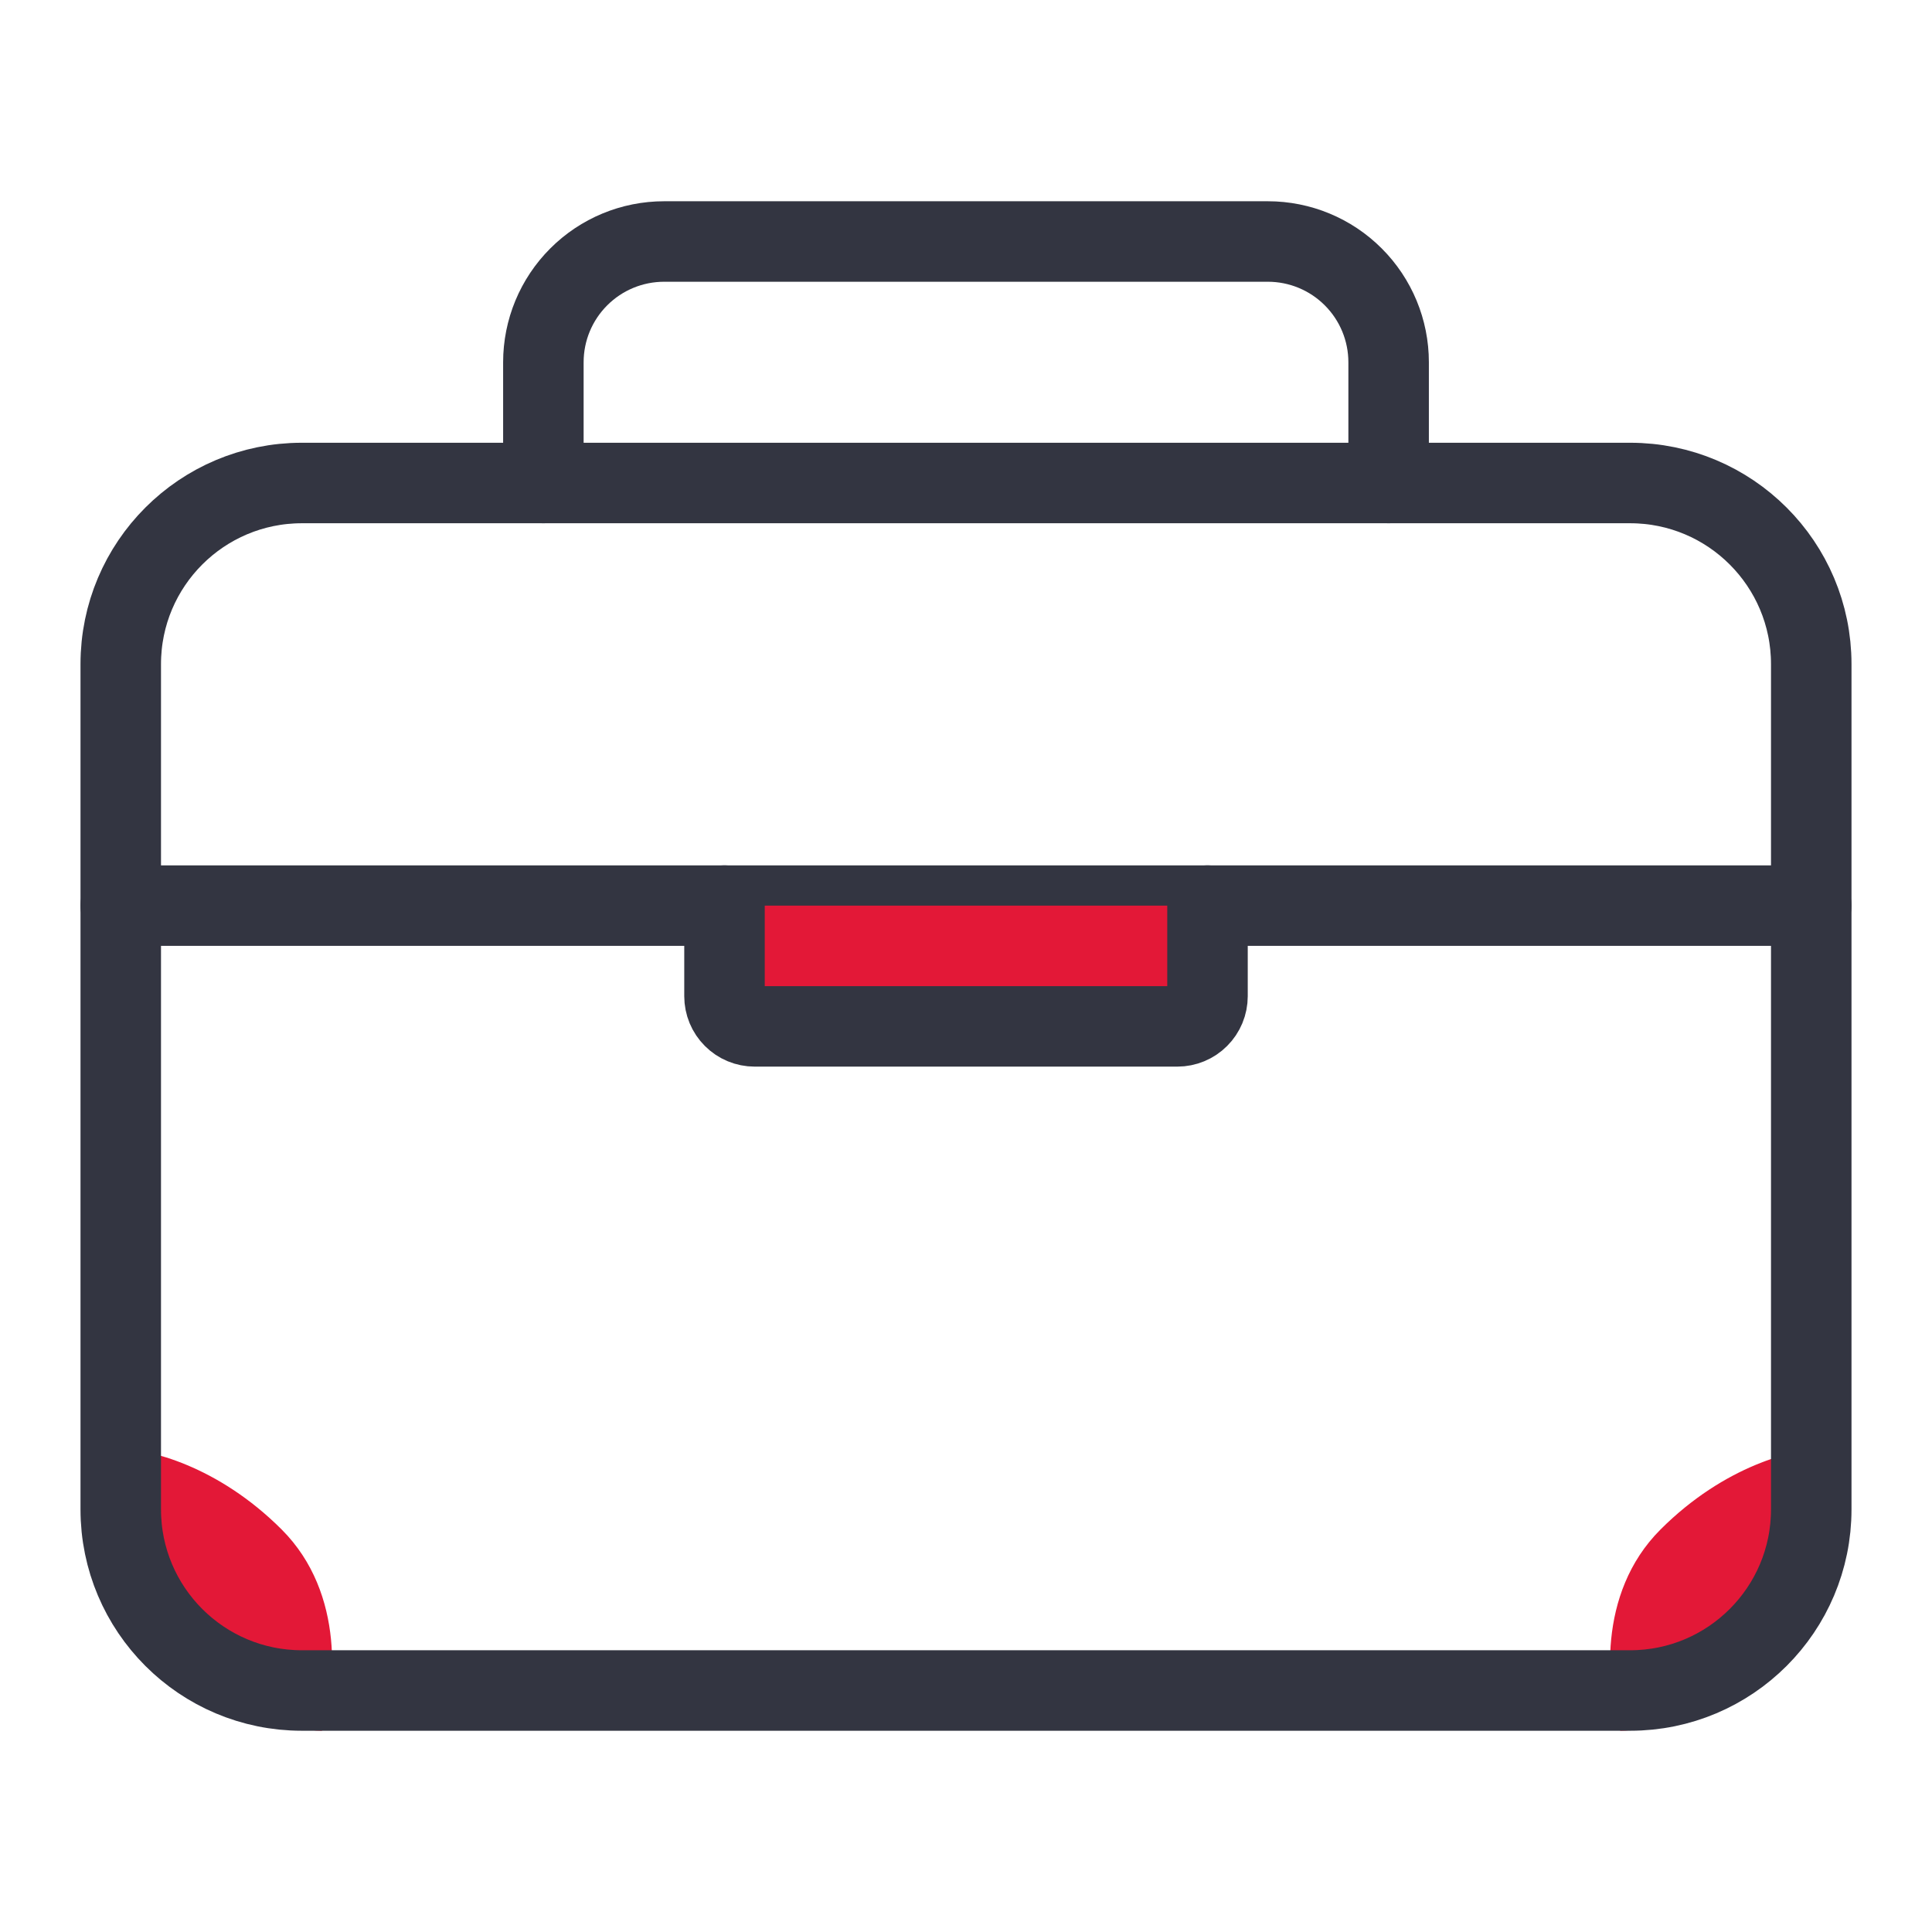<svg xmlns="http://www.w3.org/2000/svg" width="48" height="48" viewBox="0 0 48 48" fill="none"><path d="M6.998 38C5.398 36.4 3.665 36 2.998 36C2.665 37 2.398 39.4 3.998 41C5.598 42.6 7.332 43 7.998 43C8.332 42 8.598 39.6 6.998 38Z" fill="#E31837"></path><path d="M41.255 38C42.855 36.4 44.588 36 45.255 36C45.588 37 45.855 39.4 44.255 41C42.654 42.6 40.921 43 40.255 43C39.921 42 39.654 39.6 41.255 38Z" fill="#E31837"></path><path d="M13.5 12V9C13.5 8.204 13.816 7.441 14.379 6.879C14.941 6.316 15.704 6 16.5 6H31.5C32.296 6 33.059 6.316 33.621 6.879C34.184 7.441 34.5 8.204 34.5 9V12" stroke="#333541" stroke-width="2" stroke-linecap="round" stroke-linejoin="round"></path><path d="M40.5 12H7.5C5.015 12 3 14.015 3 16.5V37.5C3 39.985 5.015 42 7.5 42H40.5C42.985 42 45 39.985 45 37.5V16.5C45 14.015 42.985 12 40.5 12Z" stroke="#333541" stroke-width="2" stroke-linejoin="round"></path><path d="M45 22.5H3" stroke="#333541" stroke-width="2" stroke-linecap="round" stroke-linejoin="round"></path><path d="M30 22.5V24.75C30 24.949 29.921 25.14 29.78 25.28C29.64 25.421 29.449 25.5 29.25 25.5H18.75C18.551 25.5 18.36 25.421 18.22 25.28C18.079 25.14 18 24.949 18 24.75V22.5" fill="#E31837"></path><path d="M30 22.5V24.75C30 24.949 29.921 25.14 29.78 25.28C29.64 25.421 29.449 25.5 29.25 25.5H18.75C18.551 25.5 18.36 25.421 18.22 25.28C18.079 25.14 18 24.949 18 24.75V22.5" stroke="#333541" stroke-width="2" stroke-linecap="round" stroke-linejoin="round"></path></svg>